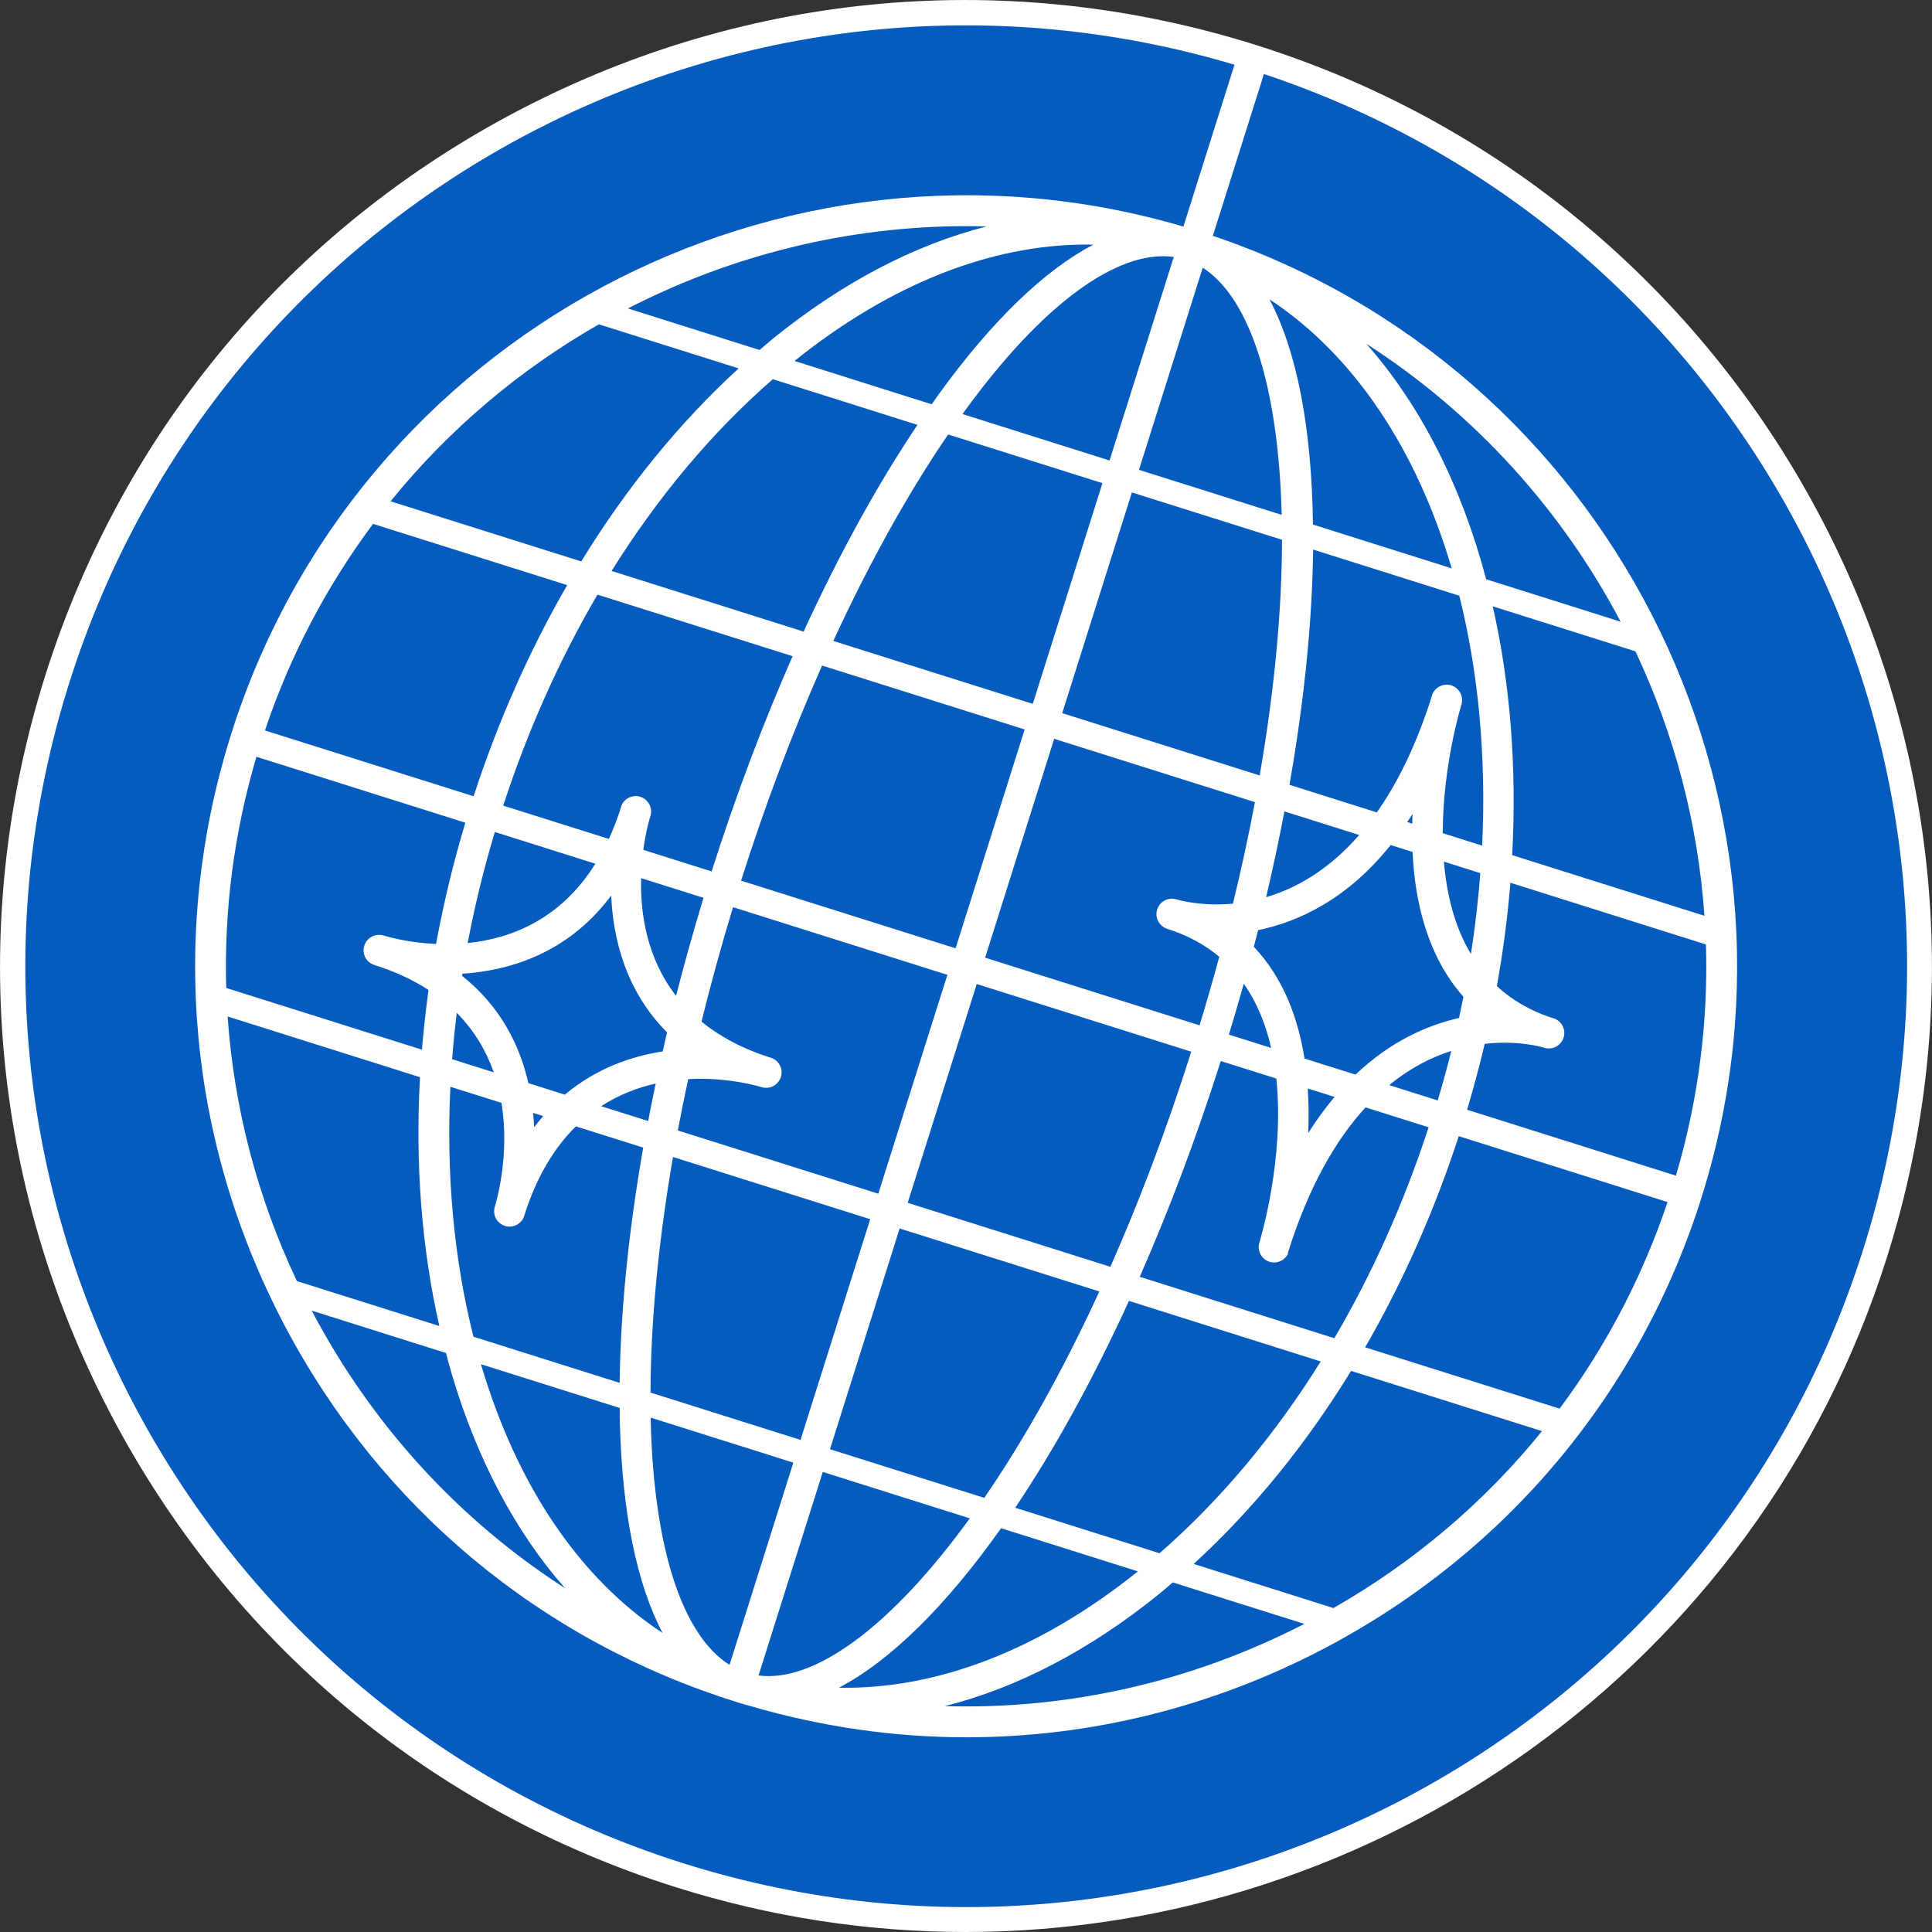 <?xml version="1.0" encoding="UTF-8"?>
<svg id="Layer_1" data-name="Layer 1" xmlns="http://www.w3.org/2000/svg" viewBox="0 0 231.01 231.01">
  <rect x="0" y="0" width="231.01" height="231.01" fill="#333333" stroke="none"/>
  <defs>
    <style>
      .cls-1 {
        fill: #fff;
      }

      .cls-2 {
        fill: #065bbf;
      }
    </style>
  </defs>
  <path class="cls-1" d="M115.46,231.01c-11.49,0-23.15-1.73-34.67-5.36-29.41-9.28-53.45-29.46-67.69-56.82C-1.14,141.46-3.87,110.2,5.41,80.78h0C14.69,51.37,34.87,27.33,62.23,13.09,89.59-1.14,120.86-3.87,150.27,5.41c60.72,19.16,94.53,84.15,75.37,144.87-15.52,49.2-61.14,80.73-110.19,80.73ZM11.13,82.59c-18.16,57.56,13.89,119.17,71.46,137.34,57.56,18.16,119.17-13.89,137.34-71.45,18.16-57.56-13.89-119.17-71.46-137.34-27.88-8.8-57.53-6.21-83.47,7.29C39.06,31.91,19.93,54.7,11.13,82.59h0Z"/>
  <path class="cls-2" d="M8.27,81.69c-18.69,59.24,14.18,122.41,73.42,141.1,59.23,18.69,122.41-14.18,141.1-73.41,18.69-59.24-14.18-122.41-73.42-141.1C90.13-10.42,26.96,22.45,8.27,81.69"/>
  <path class="cls-2" d="M172.98,83.71c-10.28,32.59-32.72,25.63-32.86,25.58h0s0,0,0,0h0,0c22.54,7.12,12.23,39.81,12.23,39.81,10.31-32.69,32.86-25.58,32.86-25.58-22.55-7.11-12.23-39.81-12.23-39.81"/>
  <path class="cls-2" d="M76.01,97.03c-7.52,23.82-30.54,16.64-30.69,16.59h0s0,0,0,0c23.15,7.31,15.61,31.2,15.61,31.2,7.54-23.89,30.69-16.59,30.69-16.59-23.15-7.3-15.61-31.2-15.61-31.2"/>
  <path class="cls-1" d="M145.02,28.2l6.14-19.45-3.52-1.11-6.14,19.45c-48.15-14.15-99.08,13.03-114,61.13-7.28,23.48-4.97,48.42,6.51,70.23,11.46,21.76,30.66,37.76,54.07,45.06.05.01.09.03.14.05.53.16,1.06.32,1.59.46,8.48,2.47,17.13,3.71,25.75,3.71,14.76,0,29.43-3.6,42.89-10.68,21.81-11.49,37.83-30.74,45.11-54.22,14.83-47.81-11.38-98.72-58.54-114.63ZM138.64,185.72l-17.25-5.44c4.71-7.01,9.31-15.34,13.6-24.73l22.93,7.24c-5.53,8.86-12.04,16.63-19.28,22.94ZM27.22,121.54l23,7.26c-.58,10.35.19,20.39,2.31,29.75l-17.03-5.37c-4.76-10.08-7.53-20.78-8.28-31.63ZM53.86,129.95l6.1,1.92c1.04,6.32-.65,11.94-.79,12.4-.31.97.23,2,1.2,2.31.94.3,1.95-.2,2.29-1.12,0,0,0-.02,0-.03l.02-.06c1.51-4.8,3.69-8.24,6.18-10.69l8.05,2.54c-1.75,9.99-2.71,19.49-2.82,28.13l-17.48-5.52c-2.35-9.33-3.26-19.44-2.76-29.89ZM92.41,45.34l17.29,5.46c-4.8,7.16-9.39,15.52-13.61,24.72l-22.96-7.25c5.53-8.86,12.04-16.63,19.28-22.93ZM156.99,62.73c-.14-11.37-1.88-20.67-5.2-26.94,10.19,6.7,17.65,18.08,21.79,32.17l-16.59-5.24ZM150.62,92.72l-23.61-7.45,8.33-26.39,17.95,5.66c-.01,8.24-.86,17.73-2.67,28.18ZM168.86,98.48l-.6-.19c.21-.32.43-.63.64-.96-.02.38-.03.77-.03,1.15ZM168.9,101.86c.28,6.1,1.83,12.52,6.08,17.32-.17.84-.34,1.69-.52,2.54-3.84.87-8.21,2.81-12.38,6.77l-6.1-1.92c-.77-4.87-2.55-9.65-6.06-13.37.17-.66.34-1.32.51-1.98,4.88-1.01,10.69-3.72,15.85-10.18l2.62.83ZM156.37,130.15l3.2,1.01c-1.08,1.29-2.13,2.71-3.15,4.33.08-1.72.07-3.52-.05-5.34ZM148.72,117.62c1.61,2.3,2.65,4.93,3.27,7.68l-5.05-1.59c.62-2.04,1.21-4.07,1.78-6.09ZM151.39,107.28c.82-3.48,1.55-6.9,2.19-10.26l8.94,2.82c-3.69,4.24-7.62,6.4-11.13,7.44ZM147.42,108.05c-3.77.35-6.45-.42-6.75-.51-.97-.3-2,.24-2.31,1.21-.3.97.24,2,1.21,2.31,2.49.79,4.54,1.94,6.22,3.34-.73,2.69-1.51,5.43-2.36,8.2l-25.64-8.09,8.26-26.17,24,7.57c-.74,3.93-1.61,7.98-2.63,12.14ZM63.18,129.52c-1.02-4.5-3.31-9.17-7.94-12.85.01-.08.02-.16.04-.24,5.74-.38,12.69-2.49,17.8-9.35.23,5.21,1.75,11.42,6.68,16.36-.18.76-.35,1.52-.52,2.28-3.84.59-8,2.06-11.7,5.17l-4.36-1.38ZM64.95,133.45c-.37.43-.73.87-1.08,1.34-.02-.56-.07-1.14-.13-1.72l1.21.38ZM80.83,119.06c-3.5-4.51-4.28-9.83-4.17-14.06l7.46,2.35c-1.19,3.92-2.29,7.83-3.28,11.71ZM78.4,129.56c-.32,1.5-.61,3-.9,4.48l-5.62-1.77c2.13-1.38,4.36-2.23,6.52-2.71ZM82.28,129.03c4.72-.26,8.42.85,8.78.96h0c.97.3,2-.24,2.31-1.21.3-.95-.21-1.97-1.16-2.3h-.01s0,0,0,0h-.01s0,0-.01,0c-3.46-1.09-6.17-2.59-8.3-4.32,1.11-4.52,2.37-9.09,3.77-13.69l25.63,8.09-8.26,26.17-23.97-7.56c.38-2.03.79-4.07,1.24-6.13ZM140.35,30.72l-7.68,24.34-17.58-5.55c.06-.09.13-.18.19-.27,9.29-12.81,18.32-19.44,25.07-18.52ZM131.82,57.77l-8.33,26.39-23.85-7.52c4.26-9.24,8.89-17.61,13.73-24.69l18.45,5.82ZM122.52,87.22l-8.26,26.17-25.65-8.09c2.87-9.03,6.13-17.69,9.69-25.72l24.21,7.64ZM104.05,145.78l-8.33,26.39-17.94-5.66c.03-8.59.96-18.13,2.69-28.17l23.58,7.44ZM94.86,174.89l-7.63,24.18c-5.63-3.54-9.03-13.88-9.42-29.02,0-.18,0-.36,0-.54l17.06,5.38ZM90.7,200.33l7.68-24.33,17.58,5.55c-9.39,12.94-18.55,19.66-25.26,18.79ZM99.24,173.28l8.33-26.39,23.88,7.53c-4.42,9.62-9.1,17.9-13.76,24.68l-18.45-5.82ZM108.53,143.83l8.26-26.17,25.65,8.09c-2.96,9.34-6.23,17.94-9.67,25.72l-24.24-7.65ZM136.19,56.17l7.62-24.16c5.6,3.58,9.06,14.14,9.44,29.55l-17.06-5.38ZM130.71,29.26c-5.81,3.05-12.07,9.06-18.41,17.81-.3.41-.6.85-.9,1.27l-16.4-5.18c11.41-9.17,23.46-13.92,34.92-13.92.27,0,.53,0,.79.01ZM94.77,78.47c-3.55,8.06-6.81,16.71-9.68,25.73l-8.17-2.58c.31-2.27.77-3.81.85-4.04.3-.97-.24-2-1.21-2.31-.93-.29-1.93.2-2.27,1.1,0,0,0,0,0,0h0s0,.02,0,.03h0s0,.02,0,.02l-.02.06c-.44,1.39-.93,2.66-1.47,3.83l-12.63-3.98c2.94-9.01,6.74-17.5,11.27-25.23l23.36,7.37ZM56.63,95.21l-24.95-7.87c3.06-9.1,7.46-17.38,12.93-24.7l23.21,7.32c-4.49,7.77-8.26,16.26-11.19,25.25ZM71.19,103.27c-4.19,6.72-10.16,8.97-15.27,9.49.84-4.42,1.92-8.86,3.25-13.28l12.03,3.8ZM59.04,128.22l-4.98-1.57c.14-1.84.33-3.69.55-5.55,2.16,2.18,3.56,4.64,4.43,7.12ZM74.1,168.34c0,.6,0,1.21.02,1.81.28,10.8,2.04,19.3,5.11,25.11-9.83-6.47-17.35-17.46-21.66-31.93-.02-.07-.04-.14-.06-.21l16.59,5.23ZM100.31,201.8c6.24-3.27,12.88-9.88,19.39-19.07l16.36,5.16c-11.69,9.39-24.04,14.14-35.75,13.91ZM136.31,152.6c3.49-7.94,6.75-16.57,9.66-25.73l6.64,2.09c1.02,9.67-1.96,19.42-2.02,19.59h0c-.31.97.23,2.01,1.2,2.32.87.27,1.79-.13,2.19-.91h0s0,0,0,0c0,0,.01-.01.01-.02,0,0,0,0,0,0,0,0,0-.01,0-.02h0s0,0,0,0c0,0,0,0,0-.01,0,0,0-.02.01-.03,0,0,.02,0,0,0h0s0,0,0-.01c0,0,0,0,0-.01,0,0,0-.02,0-.03h0s0-.02,0-.02c.01-.01.02-.02.02-.04,0,0,0,0,0-.01,0,0,0,0,0,0,0,0,0-.02,0-.03,0,0,0-.02,0-.02,2.54-8.04,5.81-13.55,9.26-17.3l7.54,2.38c-2.94,9.01-6.74,17.5-11.27,25.22l-23.33-7.36ZM174.42,135.85l24.97,7.88c-3.02,8.98-7.38,17.29-12.91,24.7l-23.25-7.33c4.49-7.77,8.26-16.25,11.19-25.24ZM166.11,129.75c2.52-2.07,5.06-3.34,7.42-4.09-.49,1.97-1.03,3.94-1.62,5.92l-5.8-1.83ZM175.88,114.08c-1.98-3.31-2.91-7.19-3.23-11.05l4.35,1.37c-.24,3.19-.61,6.42-1.12,9.67ZM172.51,99.63c0-8.09,2.18-15.21,2.23-15.36h0c.3-.97-.24-2.01-1.21-2.32-.93-.29-1.93.2-2.28,1.1h0s0,.01,0,.01c0,.02,0,.04-.02.06h0s0,.03,0,.04c-1.87,5.94-4.15,10.49-6.6,13.98l-10.45-3.3c1.79-10.17,2.73-19.67,2.83-28.13l17.48,5.52c2.28,9.11,3.24,19.23,2.73,29.88l-4.69-1.48ZM178.5,72.5l17.05,5.38c4.64,9.85,7.48,20.57,8.25,31.62l-22.99-7.25c.57-10.52-.24-20.58-2.32-29.75ZM193.79,74.34l-16.09-5.08c-2.94-11.11-7.8-20.77-14.33-28.16,13.01,8.37,23.4,19.92,30.41,33.24ZM115.58,27.04c.79,0,1.59.02,2.38.04-8.58,2.18-17.22,6.68-25.5,13.38-.55.45-1.09.92-1.64,1.39l-15.74-4.97c12.37-6.36,26.24-9.84,40.49-9.84ZM71.61,38.78l16.71,5.27c-7.06,6.46-13.41,14.26-18.82,23.08l-22.8-7.19c6.97-8.6,15.44-15.75,24.91-21.16ZM30.67,90.49l24.97,7.88c-1.45,4.83-2.61,9.67-3.5,14.5-3.18-.14-5.59-.8-6.28-1.01-.97-.29-2,.25-2.3,1.22-.3.97.23,2,1.2,2.3,2.54.8,4.68,1.82,6.48,2.99-.33,2.39-.59,4.77-.79,7.14l-23.4-7.38c-.27-9.24.92-18.54,3.61-27.64ZM37.27,156.73s0-.01,0-.02l16.06,5.07c.23.87.45,1.73.71,2.59,3.05,10.25,7.66,18.88,13.53,25.54-12.66-8.15-23.07-19.47-30.29-33.18ZM112.98,204c8.61-2.17,17.29-6.67,25.61-13.4.55-.45,1.09-.92,1.64-1.39l15.73,4.96c-13.5,6.95-28.22,10.26-42.98,9.83ZM159.45,192.28l-16.72-5.28c7.06-6.46,13.41-14.26,18.82-23.08l22.83,7.2c-6.84,8.45-15.25,15.62-24.93,21.15ZM200.38,140.57l-24.96-7.88c.79-2.63,1.49-5.26,2.11-7.88,3.96-.45,6.81.38,7.12.47.97.3,2-.24,2.31-1.21.3-.95-.22-1.97-1.15-2.3h-.01s0,0,0,0c-.01,0-.02,0-.03,0-2.79-.88-5.01-2.22-6.79-3.86.75-4.17,1.29-8.29,1.62-12.36l23.38,7.38c.28,9.13-.87,18.44-3.59,27.65Z"/>
</svg>